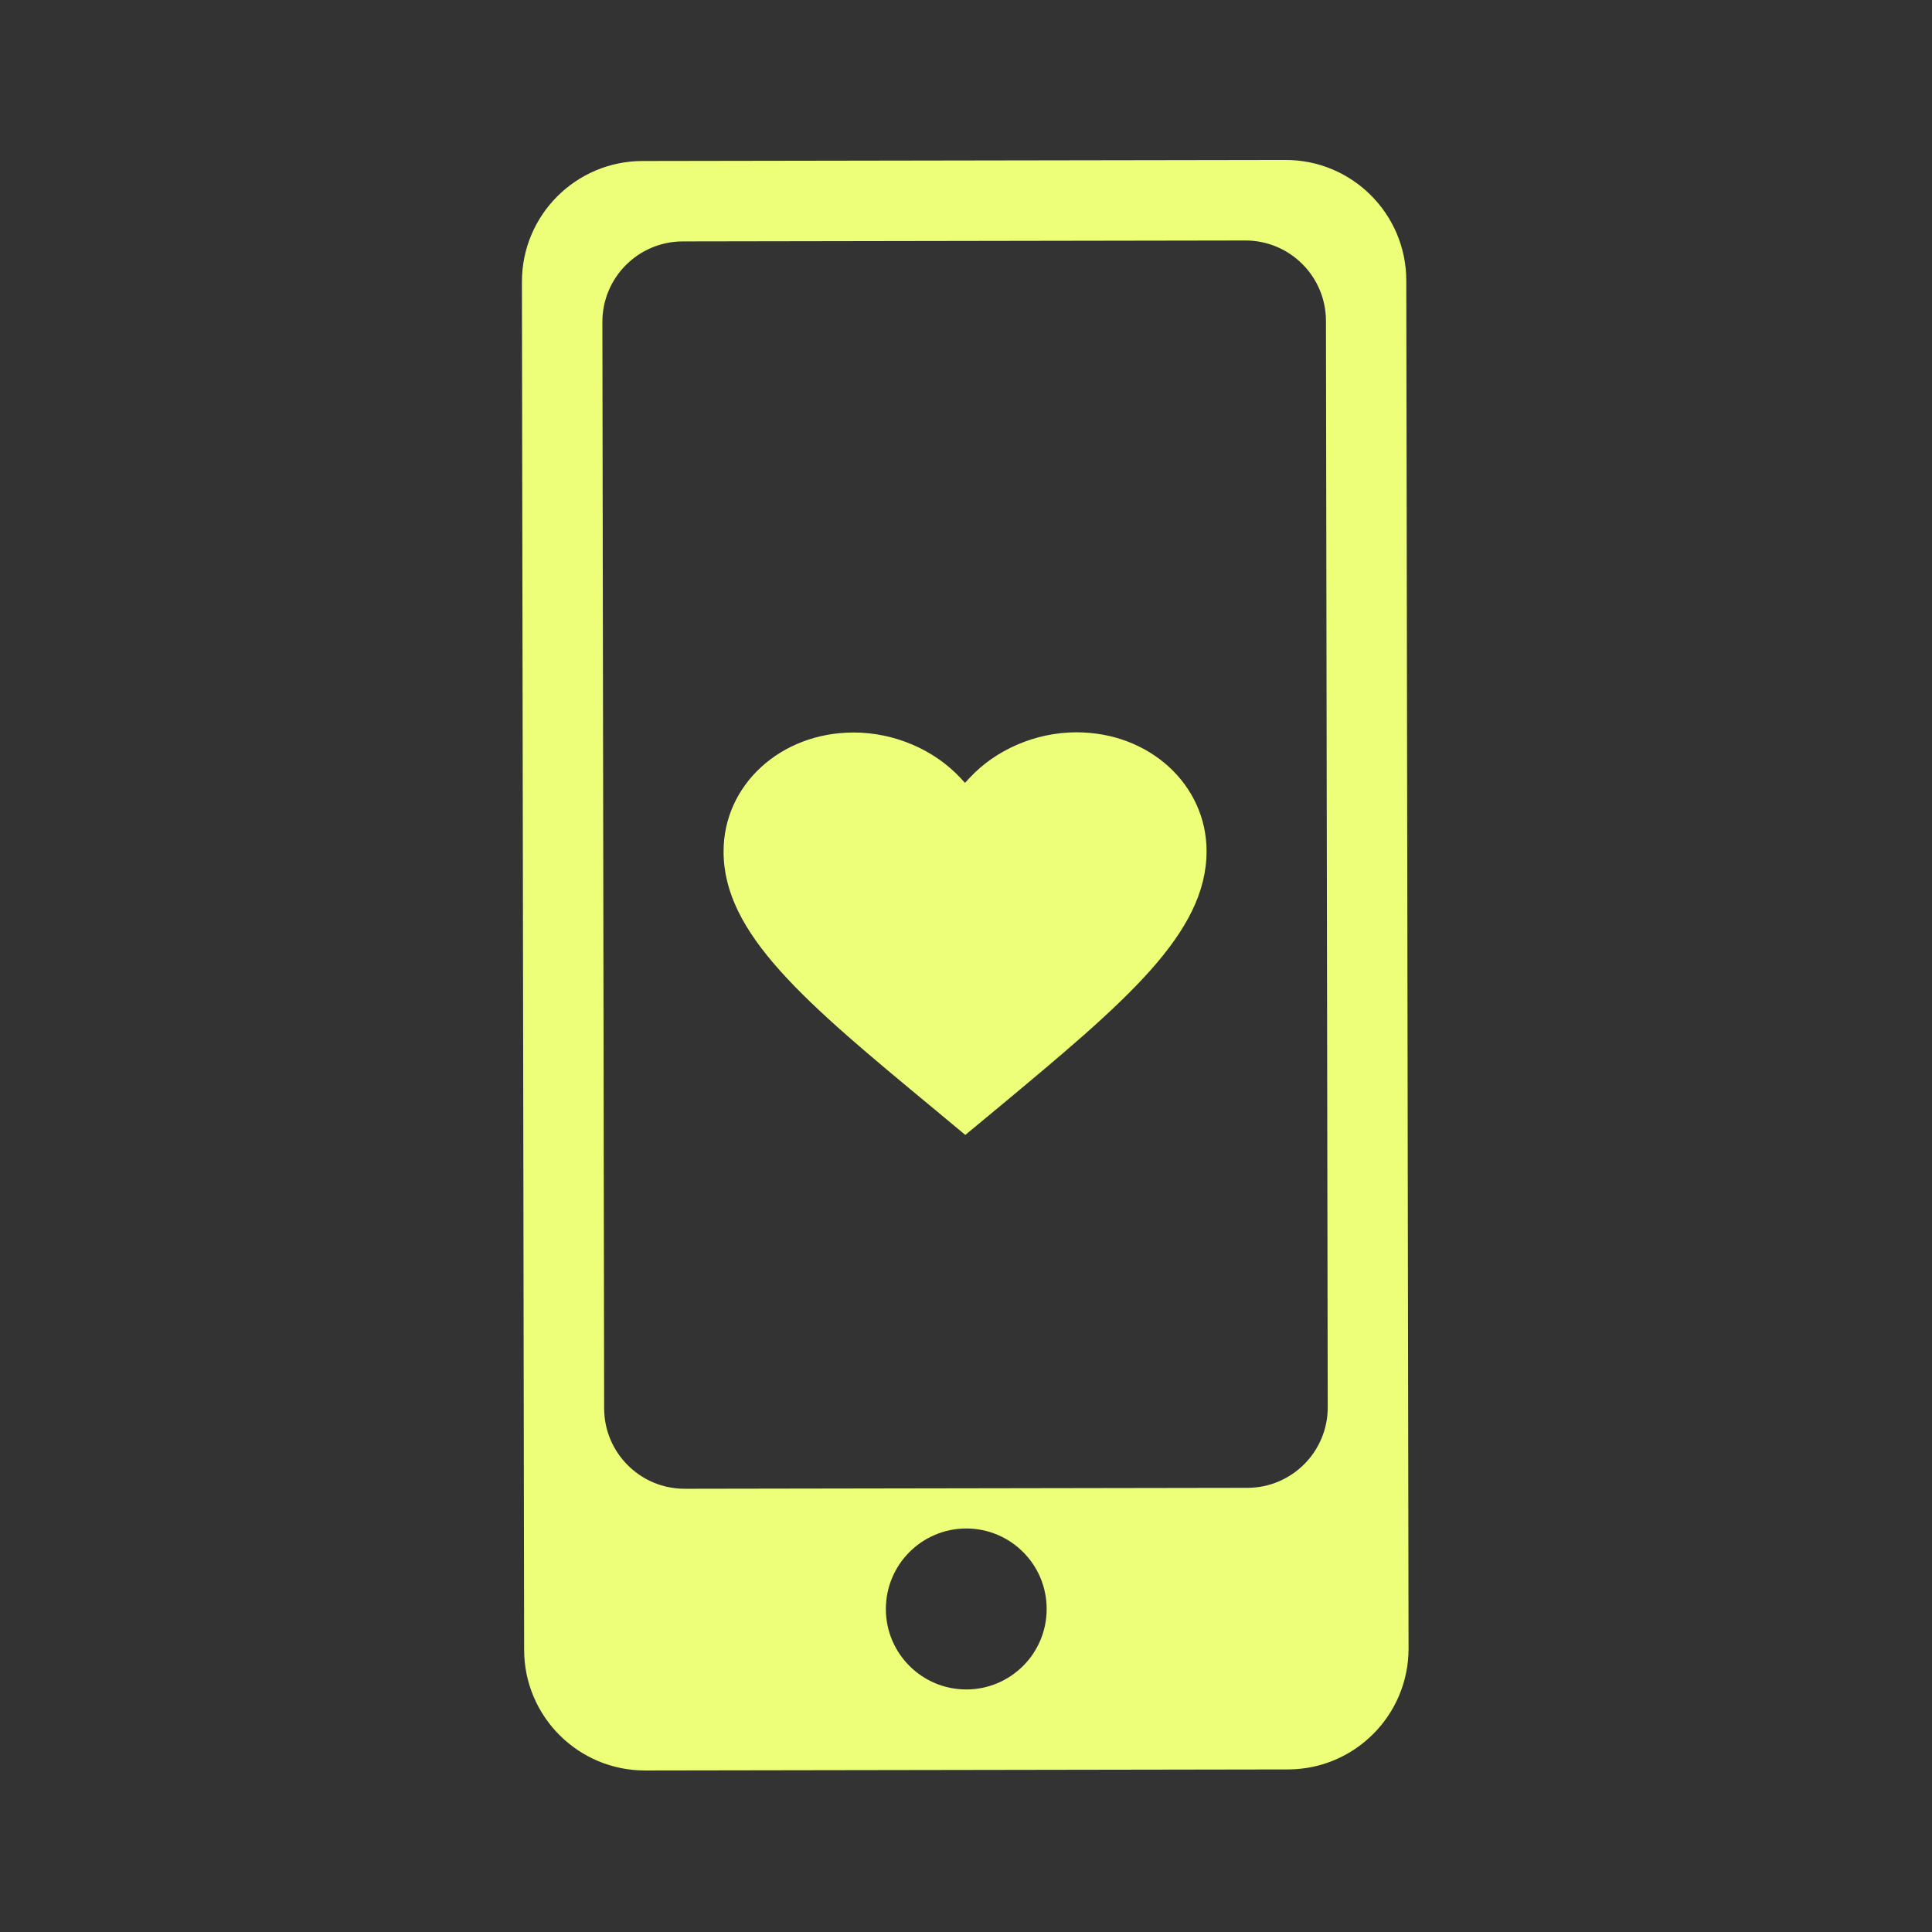 <svg width="48" height="48" viewBox="0 0 48 48" fill="none" xmlns="http://www.w3.org/2000/svg">
<rect x="0" y="0" width="48" height="48" fill="#333333" stroke="none"/>
<path fill-rule="evenodd" clip-rule="evenodd" d="M12.967 7.005C12.964 5.348 14.305 4.003 15.962 4L31.934 3.974C33.591 3.971 34.936 5.312 34.939 6.969L34.995 40.956C34.997 42.612 33.656 43.958 32 43.961L16.027 43.987C14.37 43.989 13.025 42.648 13.022 40.992L12.967 7.005ZM14.966 8.001C14.964 6.897 15.858 6 16.963 5.998L30.94 5.975C32.044 5.973 32.941 6.867 32.943 7.972L32.987 34.962C32.989 36.066 32.095 36.963 30.991 36.965L17.013 36.988C15.909 36.99 15.012 36.096 15.01 34.991L14.966 8.001ZM24.01 41.974C25.113 41.972 26.006 41.076 26.004 39.972C26.003 38.867 25.107 37.974 24.004 37.975C22.901 37.977 22.008 38.874 22.009 39.978C22.011 41.082 22.907 41.976 24.01 41.974Z" fill="#EDFE78"/>
<path d="M23.193 27.54C21.604 26.224 20.298 25.142 19.387 24.125C18.477 23.109 17.977 22.175 17.977 21.157C17.975 19.501 19.395 18.2 21.205 18.199C22.229 18.198 23.215 18.634 23.858 19.324L23.975 19.45L24.092 19.324C24.734 18.633 25.719 18.195 26.743 18.194C28.554 18.193 29.975 19.491 29.977 21.147C29.977 22.165 29.479 23.1 28.572 24.118C27.665 25.134 26.366 26.216 24.787 27.531L24.771 27.544L23.983 28.197L23.193 27.54Z" fill="#EDFE78"/>
</svg>
